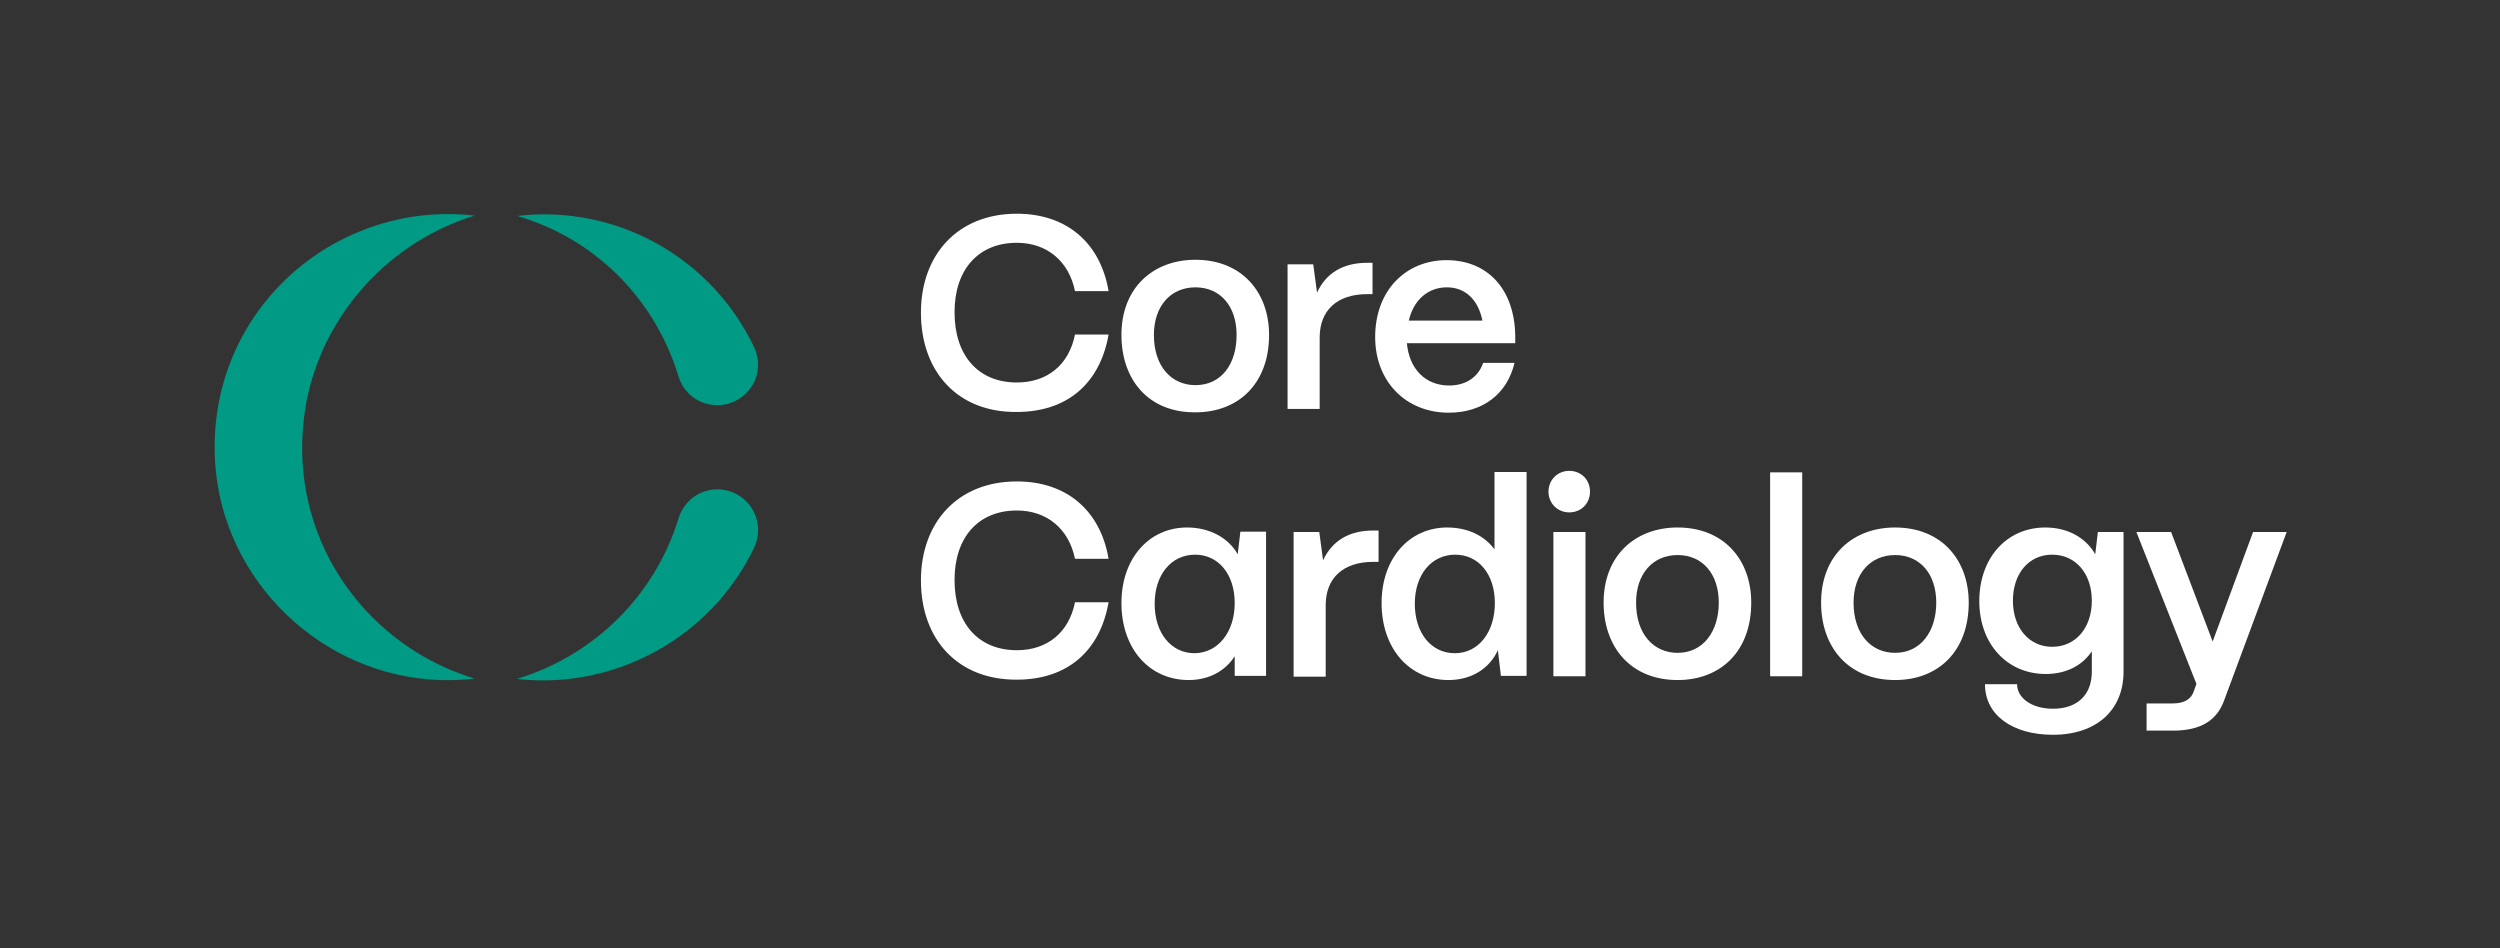 <?xml version="1.0" encoding="utf-8"?>
<!-- Generator: Adobe Illustrator 27.4.0, SVG Export Plug-In . SVG Version: 6.00 Build 0)  -->
<svg version="1.1" xmlns="http://www.w3.org/2000/svg" xmlns:xlink="http://www.w3.org/1999/xlink" x="0px" y="0px"
	 viewBox="0 0 662.1 251.2" style="enable-background:new 0 0 662.1 251.2;" xml:space="preserve">
<rect x="0" y="0" width="662.1" height="251.2" fill="#333333" stroke="none"/>
<style type="text/css">
	.st0{fill:#FFFFFF;}
	.st1{fill:#009A85;}
	.st2{fill:#003429;}
	.st3{fill:#00392C;}
	.st4{fill:#00291E;}
	.st5{fill:#002924;}
	.st6{fill:#004C43;}
	.st7{display:none;}
	.st8{display:inline;fill:#EC008C;}
	.st9{display:inline;}
	.st10{fill:#EC008C;}
	.st11{display:inline;fill:none;stroke:#EC008C;stroke-width:0.25;stroke-miterlimit:10;}
	.st12{display:inline;fill:none;stroke:#EC008C;stroke-width:0.5;stroke-miterlimit:10;}
</style>
<g id="Layer_1">
	<g>
		<g>
			<path class="st1" d="M199.7,145.1c1.6-3.4,1.4-7.3-0.6-10.5c-2-3.1-5.4-5-9.1-5c-4.8,0-8.9,3.1-10.3,7.7
				c-6.4,20.8-22.7,36.4-42.8,42.5c2.4,0.3,4.7,0.4,7.1,0.4C167.7,180.1,189.5,166.4,199.7,145.1z"/>
			<path class="st1" d="M179.7,99.7c1.4,4.6,5.5,7.6,10.3,7.6c3.7,0,7.1-1.9,9.1-5c2-3.1,2.2-7,0.6-10.4
				c-10.6-22.2-33.3-36-57.9-35.1c-1.6,0.1-3.2,0.2-4.8,0.4C157.2,63.1,173.3,78.7,179.7,99.7z"/>
			<path class="st1" d="M125.7,57.1c-2.4-0.3-4.8-0.4-7.2-0.4c-17,0-33.5,7.2-45.1,19.6c-11.8,12.6-17.6,29.2-16.4,46.5
				c2.1,31.1,28.2,56.2,59.4,57.3c3.1,0.1,6.2,0,9.3-0.4c-10.7-3.2-20.6-9.3-28.4-17.6C85,149,78.9,131.8,80.2,113.9
				C82,87.2,100.9,64.7,125.7,57.1z"/>
		</g>
		<g>
			<path class="st0" d="M243.9,82.8c0-15.3,9.7-26.2,25.4-26.2c13.1,0,22.1,7.6,24.3,20.5h-8.9c-1.6-7.9-7.4-12.8-15.4-12.8
				c-10.2,0-16.5,7.1-16.5,18.4c0,11.5,6.3,18.6,16.5,18.6c8.1,0,13.8-4.7,15.4-12.7h8.9c-2.3,13.1-11.1,20.5-24.3,20.5
				C253.8,109.3,243.9,98.6,243.9,82.8z"/>
			<path class="st0" d="M297,88.7c0-12.5,8.4-19.9,19.6-19.9c12.3,0,19.5,8.6,19.5,19.9c0,12.9-8.1,20.5-19.5,20.5
				C304.2,109.3,297,100.6,297,88.7z M327.5,88.7c0-7.6-4.3-12.6-10.9-12.6s-11,5-11,12.6c0,8.4,4.7,13.3,11,13.3
				C323.5,102,327.5,96.4,327.5,88.7z"/>
			<path class="st0" d="M341,108.2V70h6.8l1,7.5c2.4-5.2,6.9-7.9,13.3-7.9h1.4v8.3h-1.4c-7.9,0-12.6,4.2-12.6,11.5v18.9H341z"/>
			<path class="st0" d="M364.2,89.3c0-12.6,8.3-20.4,18.9-20.4c10.8,0,18,7.6,18.2,20v2h-28.7c0.6,6.7,4.8,11.2,11.2,11.2
				c4.4,0,7.7-2.2,9-6h8.3c-1.9,8.2-8.4,13.2-17.4,13.2C372.2,109.3,364.2,100.9,364.2,89.3z M392.6,84.9c-1.1-5.5-4.5-8.8-9.4-8.8
				c-5,0-8.8,3.3-10.1,8.8H392.6z"/>
			<path class="st0" d="M243.9,153.7c0-15.3,9.7-26.2,25.4-26.2c13.1,0,22.1,7.6,24.3,20.5h-8.9c-1.6-7.9-7.4-12.8-15.4-12.8
				c-10.2,0-16.5,7.1-16.5,18.4c0,11.5,6.3,18.6,16.5,18.6c8.1,0,13.8-4.7,15.4-12.7h8.9c-2.3,13.1-11.1,20.5-24.3,20.5
				C253.8,180.1,243.9,169.5,243.9,153.7z"/>
			<path class="st0" d="M297,159.7c0-11.8,7.3-20,17.4-20c6,0,11,2.8,13.4,7.1l0.7-6h6.8v38.2H327v-5.2c-2.5,3.9-6.8,6.3-12.2,6.3
				C304.4,180.1,297,171.8,297,159.7z M327,159.7c0-7.6-4.3-12.8-10.5-12.8c-6.3,0-10.7,5.3-10.7,13c0,7.7,4.3,13.1,10.6,13.1
				C322.6,172.9,327,167.4,327,159.7z"/>
			<path class="st0" d="M342.6,179.1v-38.2h6.8l1,7.5c2.4-5.2,6.9-7.9,13.3-7.9h1.4v8.3h-1.4c-7.9,0-12.6,4.2-12.6,11.5v18.9H342.6z
				"/>
			<path class="st0" d="M365.9,159.7c0-11.8,7.3-20,17.4-20c5.4,0,9.9,2.2,12.5,5.8V125h8.5v54h-6.8l-0.8-6.8
				c-2.2,4.8-6.9,7.9-13.1,7.9C373.3,180.1,365.9,171.8,365.9,159.7z M395.9,159.7c0-7.6-4.3-12.8-10.5-12.8
				c-6.3,0-10.7,5.3-10.7,13c0,7.7,4.3,13.1,10.6,13.1S395.9,167.4,395.9,159.7z"/>
			<path class="st0" d="M410.1,130.2c0-3.1,2.4-5.5,5.5-5.5c3.2,0,5.5,2.4,5.5,5.5c0,3.1-2.3,5.5-5.5,5.5
				C412.5,135.7,410.1,133.3,410.1,130.2z M411.4,179.1v-38.2h8.5v38.2H411.4z"/>
			<path class="st0" d="M424.7,159.6c0-12.5,8.4-19.9,19.6-19.9c12.3,0,19.5,8.6,19.5,19.9c0,12.9-8.1,20.5-19.5,20.5
				C431.9,180.1,424.7,171.4,424.7,159.6z M455.2,159.6c0-7.6-4.3-12.6-10.9-12.6c-6.6,0-11,5-11,12.6c0,8.4,4.7,13.3,11,13.3
				C451.1,172.9,455.2,167.2,455.2,159.6z"/>
			<path class="st0" d="M468.8,179.1v-54h8.5v54H468.8z"/>
			<path class="st0" d="M482.3,159.6c0-12.5,8.4-19.9,19.6-19.9c12.3,0,19.5,8.6,19.5,19.9c0,12.9-8.1,20.5-19.5,20.5
				C489.5,180.1,482.3,171.4,482.3,159.6z M512.8,159.6c0-7.6-4.3-12.6-10.9-12.6c-6.6,0-11,5-11,12.6c0,8.4,4.7,13.3,11,13.3
				C508.7,172.9,512.8,167.2,512.8,159.6z"/>
			<path class="st0" d="M525.7,181.2h8.5c0,3.6,3.8,6.5,9.5,6.5c6.8,0,10.3-4,10.3-9.8v-5.4c-2.5,3.7-6.7,6-12.2,6
				c-10.2,0-17.6-7.9-17.6-19.3c0-11.5,7.3-19.5,17.5-19.5c6,0,10.8,2.8,13.2,7.1l0.7-5.9h6.8v37c0,10.1-7.1,16.7-18.7,16.7
				C533,194.6,525.7,189.4,525.7,181.2z M554,159.1c0-7.2-4.3-12.2-10.5-12.2c-6.2,0-10.4,5-10.4,12.2c0,7.2,4.3,12.2,10.4,12.2
				C549.7,171.3,554,166.3,554,159.1z"/>
			<path class="st0" d="M568.5,193.5v-7.2h6.9c3.2,0,4.9-1.2,5.6-3.2l0.7-2l-0.8-2l-15.1-38.2h9.2l11,29l10.7-29h8.9l-16.6,44.7
				c-1.9,5.1-6,7.9-13.5,7.9H568.5z"/>
		</g>
	</g>
</g>
<g id="Guides" class="st7">
	<path class="st8" d="M56.8,29.1C56.8,12.6,67.1,0.9,84,0.9c14.1,0,23.8,8.2,26.1,22.1h-9.5c-1.7-8.5-8-13.7-16.6-13.7
		c-10.9,0-17.8,7.7-17.8,19.8c0,12.4,6.8,20,17.8,20c8.8,0,14.9-5,16.6-13.6h9.5C107.7,49.5,98.2,57.5,84,57.5
		C67.4,57.5,56.8,46,56.8,29.1z"/>
	<path class="st8" d="M552.1,223.7c0-16.4,10.4-28.1,27.3-28.1c14.1,0,23.8,8.2,26.1,22.1H596c-1.7-8.5-8-13.7-16.6-13.7
		c-10.9,0-17.8,7.7-17.8,19.8c0,12.4,6.8,20,17.8,20c8.8,0,14.9-5,16.6-13.6h9.5c-2.5,14.1-11.9,22.1-26.1,22.1
		C562.7,252.1,552.1,240.7,552.1,223.7z"/>
	<path class="st8" d="M28.1,111C11.7,111,0,100.6,0,83.7c0-14.1,8.2-23.8,22.1-26.1v9.5c-8.5,1.7-13.7,8-13.7,16.6
		c0,10.9,7.7,17.8,19.8,17.8c12.4,0,20-6.8,20-17.8c0-8.8-5-14.9-13.6-16.6v-9.5C48.6,60,56.6,69.5,56.6,83.7
		C56.6,100.3,45.1,111,28.1,111z"/>
	<path class="st8" d="M633.6,181c-16.4,0-28.1-10.4-28.1-27.3c0-14.1,8.2-23.8,22.1-26.1v9.5c-8.5,1.7-13.7,8-13.7,16.6
		c0,10.9,7.7,17.8,19.8,17.8c12.4,0,20-6.8,20-17.8c0-8.8-5-14.9-13.6-16.6v-9.5c14.1,2.5,22.1,11.9,22.1,26.1
		C662.1,170.3,650.6,181,633.6,181z"/>
	<circle class="st8" cx="211.6" cy="90" r="10.8"/>
	<circle class="st8" cx="233.1" cy="90" r="10.8"/>
	<g class="st9">
		<path class="st10" d="M243.6,79.6v20.9h-42.4V79.6H243.6 M243.9,79.2h-43.1v21.5h43.1V79.2L243.9,79.2z"/>
	</g>
	<rect x="56.8" y="57.5" class="st11" width="548.7" height="123.5"/>
	<rect x="56.8" y="57.5" class="st12" width="548.7" height="138"/>
</g>
</svg>
